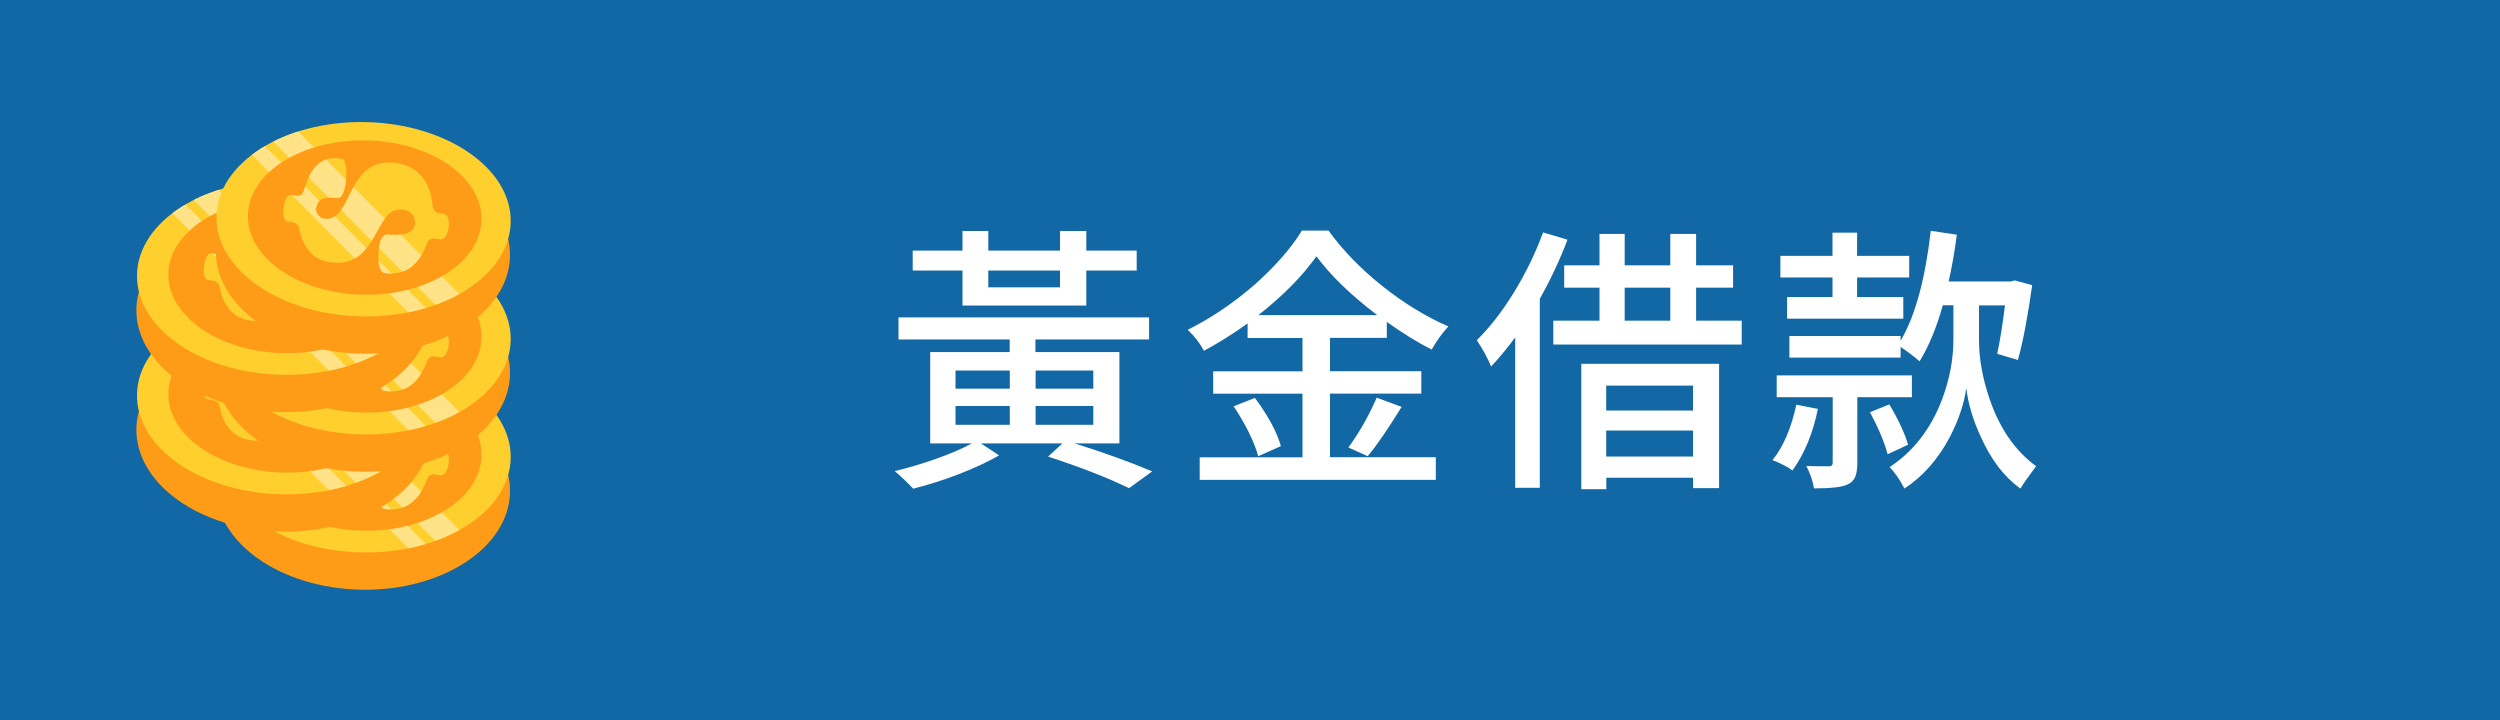 <?xml version="1.0" encoding="UTF-8"?>
<svg xmlns="http://www.w3.org/2000/svg" xmlns:xlink="http://www.w3.org/1999/xlink" viewBox="0 0 250 72">
  <defs>
    <style>
      .cls-1 {
        clip-path: url(#clippath-6);
      }

      .cls-2 {
        clip-path: url(#clippath-7);
      }

      .cls-3 {
        clip-rule: evenodd;
      }

      .cls-3, .cls-4, .cls-5 {
        fill: #ffcf2e;
      }

      .cls-6 {
        clip-path: url(#clippath-4);
      }

      .cls-7 {
        fill: #ff9c17;
      }

      .cls-7, .cls-8, .cls-4 {
        fill-rule: evenodd;
      }

      .cls-9 {
        clip-path: url(#clippath-9);
      }

      .cls-10 {
        fill: #fff;
      }

      .cls-11 {
        fill: none;
      }

      .cls-12 {
        clip-path: url(#clippath-1);
      }

      .cls-13 {
        fill: #1268a5;
      }

      .cls-14 {
        clip-path: url(#clippath-5);
      }

      .cls-15 {
        clip-path: url(#clippath-8);
      }

      .cls-16 {
        clip-path: url(#clippath-3);
      }

      .cls-8 {
        fill: #ffe386;
      }

      .cls-17 {
        clip-path: url(#clippath-2);
      }

      .cls-18 {
        clip-path: url(#clippath);
      }
    </style>
    <clipPath id="clippath">
      <path class="cls-3" d="M36.55,35.81c8.12.16,14.62,4.64,14.52,10-.1,5.36-6.78,9.59-14.9,9.43-8.12-.16-14.62-4.64-14.52-10,.1-5.36,6.78-9.59,14.9-9.43h0Z"/>
    </clipPath>
    <clipPath id="clippath-1">
      <path class="cls-11" d="M43.27,44.26c-.17-2.41-1.48-4.32-4.24-4.41-3.88-.07-3.83,4.41-5.65,5.44-1.1.61-1.89-.25-1.77-.92.22-1.13,1.22-1.06,2.18-.97.39.03.65-.65.77-1.45.16-1.09.06-2.37-.35-2.46-1.13-.25-2.94-.17-3.83,3.19-.08.36-.4.55-.74.5-.31-.05-.47-.07-.54-.08-.36-.05-.64.54-.73,1.16-.1.7,0,1.43.39,1.49.08.01.26.04.52.08.34.05.59.3.65.63.32,1.77,1.28,3.13,3.13,3.37,4.3.61,4.45-4.5,6.38-5.17,1.12-.39,2.19.24,2.04,1.39-.1,1.04-1.65,1.13-2.74,1-.47-.04-.75.6-.86,1.35-.16,1.09.01,2.41.56,2.49,2.05.3,3.48-.78,4.25-2.95.1-.33.42-.55.76-.5.34.05.52.08.6.09.41.06.71-.53.81-1.15.1-.67-.03-1.41-.56-1.41-.05,0-.18-.03-.39-.06-.34-.05-.57-.3-.62-.65h0Z"/>
    </clipPath>
    <clipPath id="clippath-2">
      <path class="cls-3" d="M28.6,30c8.12.16,14.62,4.64,14.52,10-.1,5.36-6.78,9.59-14.9,9.43-8.12-.16-14.62-4.64-14.52-10,.1-5.36,6.78-9.59,14.9-9.43h0Z"/>
    </clipPath>
    <clipPath id="clippath-3">
      <path class="cls-11" d="M35.32,38.45c-.17-2.41-1.48-4.32-4.25-4.41-3.88-.07-3.83,4.41-5.65,5.44-1.1.61-1.89-.25-1.77-.92.22-1.13,1.22-1.06,2.18-.97.39.03.65-.64.77-1.45.16-1.09.06-2.37-.35-2.46-1.13-.25-2.94-.17-3.83,3.19-.08.36-.4.55-.74.5-.31-.05-.47-.07-.54-.08-.36-.05-.64.54-.73,1.16-.1.7,0,1.43.39,1.49.08.01.26.04.52.08.34.05.59.3.65.63.32,1.77,1.28,3.13,3.13,3.37,4.3.61,4.45-4.5,6.38-5.17,1.12-.39,2.19.24,2.04,1.39-.1,1.04-1.65,1.13-2.74,1-.47-.04-.75.6-.86,1.35-.16,1.09.01,2.41.56,2.49,2.05.3,3.48-.78,4.25-2.95.1-.33.42-.55.76-.5.34.05.52.08.6.09.41.06.71-.53.81-1.15.1-.67-.03-1.41-.56-1.41-.05,0-.18-.03-.39-.06-.34-.05-.57-.3-.62-.65h0Z"/>
    </clipPath>
    <clipPath id="clippath-4">
      <path class="cls-3" d="M36.55,24.01c8.12.16,14.62,4.64,14.52,10-.1,5.36-6.78,9.59-14.9,9.43-8.12-.16-14.62-4.64-14.52-10,.1-5.36,6.78-9.59,14.9-9.43h0Z"/>
    </clipPath>
    <clipPath id="clippath-5">
      <path class="cls-11" d="M43.27,32.46c-.17-2.41-1.48-4.32-4.24-4.41-3.88-.07-3.83,4.41-5.65,5.44-1.1.61-1.89-.25-1.77-.92.22-1.13,1.22-1.06,2.18-.97.39.03.65-.64.77-1.45.16-1.09.06-2.37-.35-2.46-1.13-.25-2.94-.17-3.83,3.19-.08.36-.4.55-.74.5-.31-.05-.47-.07-.54-.08-.36-.05-.64.54-.73,1.16-.1.7,0,1.43.39,1.49.08.01.26.04.52.08.34.05.59.3.65.63.32,1.77,1.28,3.13,3.13,3.37,4.3.61,4.45-4.5,6.38-5.17,1.12-.39,2.19.24,2.04,1.39-.1,1.04-1.65,1.13-2.74,1-.47-.04-.75.6-.86,1.35-.16,1.09.01,2.41.56,2.49,2.05.3,3.48-.78,4.25-2.95.1-.33.42-.55.76-.5.34.05.52.08.6.09.41.06.71-.53.81-1.15.1-.67-.03-1.41-.56-1.41-.05,0-.18-.03-.39-.06-.34-.05-.57-.3-.62-.65h0Z"/>
    </clipPath>
    <clipPath id="clippath-6">
      <path class="cls-3" d="M28.6,18.05c8.12.16,14.62,4.64,14.52,10-.1,5.36-6.78,9.59-14.9,9.43-8.12-.16-14.62-4.64-14.52-10,.1-5.36,6.78-9.59,14.9-9.43h0Z"/>
    </clipPath>
    <clipPath id="clippath-7">
      <path class="cls-11" d="M35.32,26.5c-.17-2.41-1.48-4.32-4.25-4.41-3.88-.07-3.83,4.41-5.65,5.44-1.1.61-1.89-.25-1.77-.92.22-1.13,1.22-1.06,2.18-.97.39.03.65-.65.77-1.45.16-1.09.06-2.37-.35-2.46-1.13-.25-2.94-.17-3.83,3.19-.08.36-.4.55-.74.5-.31-.05-.47-.07-.54-.08-.36-.05-.64.54-.73,1.16-.1.7,0,1.43.39,1.49.08.01.26.04.52.08.34.05.59.3.65.63.32,1.77,1.28,3.13,3.13,3.37,4.3.61,4.45-4.5,6.38-5.17,1.12-.39,2.19.24,2.04,1.39-.1,1.04-1.65,1.13-2.74,1-.47-.04-.75.6-.86,1.36-.16,1.09.01,2.41.56,2.49,2.05.3,3.48-.78,4.25-2.95.1-.33.42-.55.76-.5.34.05.52.08.6.09.41.06.71-.53.81-1.15.1-.67-.03-1.41-.56-1.41-.05,0-.18-.03-.39-.06-.34-.05-.57-.3-.62-.65h0Z"/>
    </clipPath>
    <clipPath id="clippath-8">
      <path class="cls-3" d="M36.55,12.21c8.12.16,14.62,4.64,14.52,10-.1,5.36-6.78,9.59-14.9,9.43-8.12-.16-14.62-4.64-14.52-10,.1-5.36,6.78-9.59,14.9-9.43h0Z"/>
    </clipPath>
    <clipPath id="clippath-9">
      <path class="cls-11" d="M43.27,20.66c-.17-2.41-1.48-4.32-4.24-4.41-3.88-.07-3.83,4.41-5.65,5.44-1.1.61-1.89-.25-1.77-.92.22-1.13,1.22-1.06,2.18-.97.39.03.65-.65.77-1.45.16-1.09.06-2.37-.35-2.46-1.13-.25-2.94-.17-3.83,3.19-.08.36-.4.55-.74.5-.31-.05-.47-.07-.54-.08-.36-.05-.64.54-.73,1.16-.1.7,0,1.43.39,1.49.08.01.26.04.52.08.34.05.59.3.65.63.32,1.77,1.28,3.13,3.13,3.37,4.3.61,4.45-4.5,6.38-5.17,1.12-.39,2.19.24,2.04,1.39-.1,1.04-1.65,1.13-2.74,1-.47-.04-.75.6-.86,1.36-.16,1.09.01,2.41.56,2.49,2.05.3,3.48-.78,4.25-2.95.1-.33.42-.55.76-.5.34.05.52.08.6.09.41.06.71-.53.81-1.15.1-.67-.03-1.41-.56-1.41-.05,0-.18-.03-.39-.06-.34-.05-.57-.3-.62-.65h0Z"/>
    </clipPath>
  </defs>
  <g id="_圖層_2" data-name="圖層 2">
    <rect class="cls-13" x="-1095.33" y="-126.17" width="1635.33" height="215.3"/>
  </g>
  <g id="_圖層_1" data-name="圖層 1">
    <g>
      <path class="cls-7" d="M36.49,38.9c8.12.16,14.62,4.78,14.51,10.32-.11,5.54-6.79,9.9-14.9,9.75-8.12-.16-14.62-4.78-14.51-10.32.11-5.54,6.79-9.9,14.9-9.75h0Z"/>
      <g>
        <path class="cls-4" d="M36.55,35.81c8.12.16,14.62,4.64,14.52,10-.1,5.36-6.78,9.59-14.9,9.43-8.12-.16-14.62-4.64-14.52-10,.1-5.36,6.78-9.59,14.9-9.43h0Z"/>
        <g class="cls-18">
          <polygon class="cls-8" points="22.47 36.35 46 60.03 47.1 58.94 23.57 35.26 22.47 36.35 22.47 36.35"/>
          <polygon class="cls-8" points="24.46 34.88 47.98 58.56 49.74 56.81 26.22 33.13 24.46 34.88 24.46 34.88"/>
        </g>
      </g>
      <path class="cls-7" d="M36.62,37.64c6.45.12,11.62,3.68,11.53,7.94-.08,4.26-5.38,7.61-11.83,7.49-6.45-.12-11.62-3.68-11.53-7.94.08-4.26,5.38-7.61,11.83-7.49h0Z"/>
      <g class="cls-12">
        <path class="cls-5" d="M43.27,44.26c-.17-2.41-1.48-4.32-4.24-4.41-3.88-.07-3.83,4.41-5.65,5.44-1.1.61-1.89-.25-1.77-.92.22-1.13,1.22-1.06,2.18-.97.39.03.65-.65.77-1.45.16-1.09.06-2.37-.35-2.46-1.13-.25-2.94-.17-3.83,3.19-.08.36-.4.55-.74.5-.31-.05-.47-.07-.54-.08-.36-.05-.64.54-.73,1.16-.1.7,0,1.43.39,1.49.08.01.26.04.52.08.34.05.59.3.65.63.32,1.77,1.28,3.13,3.13,3.37,4.3.61,4.45-4.5,6.38-5.17,1.12-.39,2.19.24,2.04,1.39-.1,1.04-1.65,1.13-2.74,1-.47-.04-.75.6-.86,1.35-.16,1.09.01,2.41.56,2.49,2.05.3,3.48-.78,4.25-2.95.1-.33.42-.55.76-.5.34.05.52.08.6.09.41.06.71-.53.81-1.15.1-.67-.03-1.41-.56-1.41-.05,0-.18-.03-.39-.06-.34-.05-.57-.3-.62-.65h0Z"/>
        <polygon class="cls-8" points="22.47 36.35 46 60.03 47.1 58.94 23.57 35.26 22.47 36.35 22.47 36.35"/>
        <polygon class="cls-8" points="24.46 34.88 47.98 58.56 49.74 56.81 26.22 33.13 24.46 34.88 24.46 34.88"/>
      </g>
      <path class="cls-7" d="M28.54,33.09c8.12.16,14.62,4.78,14.51,10.32-.11,5.54-6.79,9.9-14.9,9.75-8.12-.16-14.62-4.78-14.51-10.32.11-5.54,6.79-9.9,14.9-9.75h0Z"/>
      <g>
        <path class="cls-4" d="M28.6,30c8.12.16,14.62,4.64,14.52,10-.1,5.36-6.78,9.59-14.9,9.43-8.12-.16-14.62-4.64-14.52-10,.1-5.36,6.78-9.59,14.9-9.43h0Z"/>
        <g class="cls-17">
          <polygon class="cls-8" points="14.52 30.54 38.05 54.23 39.15 53.14 15.62 29.45 14.52 30.54 14.52 30.54"/>
          <polygon class="cls-8" points="16.51 29.07 40.03 52.76 41.8 51 18.27 27.32 16.51 29.07 16.51 29.07"/>
        </g>
      </g>
      <path class="cls-7" d="M28.67,31.83c6.45.13,11.62,3.68,11.53,7.94-.08,4.26-5.38,7.61-11.83,7.49-6.45-.13-11.62-3.68-11.53-7.94.08-4.26,5.38-7.61,11.83-7.49h0Z"/>
      <g class="cls-16">
        <path class="cls-5" d="M35.32,38.45c-.17-2.41-1.48-4.32-4.25-4.41-3.88-.07-3.83,4.41-5.65,5.44-1.1.61-1.89-.25-1.77-.92.22-1.13,1.22-1.06,2.18-.97.39.03.65-.64.77-1.45.16-1.09.06-2.37-.35-2.46-1.13-.25-2.94-.17-3.83,3.19-.08.36-.4.55-.74.5-.31-.05-.47-.07-.54-.08-.36-.05-.64.54-.73,1.16-.1.7,0,1.43.39,1.49.08.01.26.04.52.08.34.05.59.3.65.63.32,1.77,1.28,3.13,3.13,3.37,4.3.61,4.45-4.5,6.38-5.17,1.12-.39,2.19.24,2.04,1.39-.1,1.04-1.65,1.13-2.74,1-.47-.04-.75.6-.86,1.35-.16,1.09.01,2.41.56,2.49,2.05.3,3.48-.78,4.25-2.95.1-.33.42-.55.76-.5.34.05.52.08.6.09.41.06.71-.53.81-1.15.1-.67-.03-1.41-.56-1.41-.05,0-.18-.03-.39-.06-.34-.05-.57-.3-.62-.65h0Z"/>
        <polygon class="cls-8" points="14.52 30.54 38.05 54.23 39.15 53.14 15.62 29.45 14.52 30.54 14.52 30.54"/>
        <polygon class="cls-8" points="16.51 29.07 40.03 52.76 41.8 51 18.27 27.32 16.51 29.07 16.51 29.07"/>
      </g>
      <path class="cls-7" d="M36.49,27.1c8.12.16,14.62,4.78,14.51,10.32-.11,5.54-6.79,9.9-14.9,9.75-8.12-.16-14.62-4.78-14.51-10.32.11-5.54,6.79-9.9,14.9-9.75h0Z"/>
      <g>
        <path class="cls-4" d="M36.55,24.01c8.12.16,14.62,4.64,14.52,10-.1,5.36-6.78,9.59-14.9,9.43-8.12-.16-14.62-4.64-14.52-10,.1-5.36,6.78-9.59,14.9-9.43h0Z"/>
        <g class="cls-6">
          <polygon class="cls-8" points="22.47 24.55 46 48.23 47.1 47.14 23.57 23.46 22.47 24.55 22.47 24.55"/>
          <polygon class="cls-8" points="24.46 23.08 47.98 46.76 49.74 45.01 26.22 21.33 24.46 23.08 24.46 23.08"/>
        </g>
      </g>
      <path class="cls-7" d="M36.62,25.83c6.45.13,11.62,3.68,11.53,7.94-.08,4.26-5.38,7.61-11.83,7.49-6.45-.13-11.62-3.68-11.53-7.94.08-4.26,5.38-7.61,11.83-7.49h0Z"/>
      <g class="cls-14">
        <path class="cls-5" d="M43.27,32.46c-.17-2.41-1.48-4.32-4.24-4.41-3.88-.07-3.83,4.41-5.65,5.44-1.1.61-1.89-.25-1.77-.92.22-1.13,1.22-1.06,2.18-.97.39.03.65-.64.77-1.45.16-1.09.06-2.37-.35-2.46-1.13-.25-2.94-.17-3.83,3.19-.08.36-.4.55-.74.5-.31-.05-.47-.07-.54-.08-.36-.05-.64.54-.73,1.16-.1.7,0,1.43.39,1.49.08.01.26.04.52.08.34.05.59.3.65.63.32,1.77,1.28,3.13,3.13,3.37,4.3.61,4.45-4.5,6.38-5.17,1.12-.39,2.19.24,2.04,1.39-.1,1.04-1.65,1.13-2.74,1-.47-.04-.75.6-.86,1.35-.16,1.09.01,2.41.56,2.49,2.05.3,3.48-.78,4.25-2.95.1-.33.42-.55.76-.5.34.05.52.08.6.09.41.06.71-.53.81-1.15.1-.67-.03-1.41-.56-1.41-.05,0-.18-.03-.39-.06-.34-.05-.57-.3-.62-.65h0Z"/>
        <polygon class="cls-8" points="22.47 24.55 46 48.23 47.1 47.14 23.57 23.46 22.47 24.55 22.47 24.55"/>
        <polygon class="cls-8" points="24.46 23.08 47.98 46.76 49.74 45.01 26.22 21.33 24.46 23.08 24.46 23.08"/>
      </g>
      <path class="cls-7" d="M28.54,21.14c8.12.16,14.62,4.78,14.51,10.32-.11,5.54-6.79,9.9-14.9,9.75-8.12-.16-14.62-4.78-14.51-10.32.11-5.54,6.79-9.9,14.9-9.75h0Z"/>
      <g>
        <path class="cls-4" d="M28.6,18.05c8.12.16,14.62,4.64,14.52,10-.1,5.36-6.78,9.59-14.9,9.43-8.12-.16-14.62-4.64-14.52-10,.1-5.36,6.78-9.59,14.9-9.43h0Z"/>
        <g class="cls-1">
          <polygon class="cls-8" points="14.52 18.59 38.05 42.28 39.15 41.19 15.62 17.5 14.52 18.59 14.52 18.59"/>
          <polygon class="cls-8" points="16.51 17.12 40.03 40.81 41.8 39.06 18.27 15.37 16.51 17.12 16.51 17.12"/>
        </g>
      </g>
      <path class="cls-7" d="M28.67,19.88c6.45.12,11.62,3.68,11.53,7.94-.08,4.26-5.38,7.61-11.83,7.49-6.45-.12-11.62-3.68-11.53-7.94.08-4.26,5.38-7.61,11.83-7.49h0Z"/>
      <g class="cls-2">
        <path class="cls-5" d="M35.32,26.5c-.17-2.41-1.48-4.32-4.25-4.41-3.88-.07-3.83,4.41-5.65,5.44-1.1.61-1.89-.25-1.77-.92.22-1.13,1.22-1.06,2.18-.97.39.03.65-.65.77-1.45.16-1.09.06-2.37-.35-2.46-1.13-.25-2.94-.17-3.83,3.19-.08.36-.4.55-.74.5-.31-.05-.47-.07-.54-.08-.36-.05-.64.54-.73,1.16-.1.7,0,1.43.39,1.49.08.01.26.04.52.08.34.05.59.3.65.63.32,1.77,1.28,3.13,3.13,3.37,4.3.61,4.45-4.5,6.38-5.17,1.12-.39,2.19.24,2.04,1.39-.1,1.04-1.65,1.13-2.74,1-.47-.04-.75.6-.86,1.36-.16,1.09.01,2.41.56,2.49,2.05.3,3.48-.78,4.25-2.95.1-.33.42-.55.76-.5.34.05.52.08.6.09.41.06.71-.53.81-1.15.1-.67-.03-1.41-.56-1.41-.05,0-.18-.03-.39-.06-.34-.05-.57-.3-.62-.65h0Z"/>
        <polygon class="cls-8" points="14.52 18.59 38.05 42.28 39.15 41.19 15.62 17.5 14.52 18.59 14.52 18.59"/>
        <polygon class="cls-8" points="16.51 17.12 40.03 40.81 41.8 39.06 18.27 15.37 16.51 17.12 16.51 17.12"/>
      </g>
      <path class="cls-7" d="M36.49,15.3c8.12.16,14.62,4.78,14.51,10.32-.11,5.54-6.79,9.9-14.9,9.75-8.12-.16-14.62-4.78-14.51-10.32.11-5.54,6.79-9.9,14.9-9.75h0Z"/>
      <g>
        <path class="cls-4" d="M36.55,12.21c8.12.16,14.62,4.64,14.52,10-.1,5.36-6.78,9.59-14.9,9.43-8.12-.16-14.62-4.64-14.52-10,.1-5.36,6.78-9.59,14.9-9.43h0Z"/>
        <g class="cls-15">
          <polygon class="cls-8" points="22.47 12.75 46 36.44 47.1 35.34 23.57 11.66 22.47 12.75 22.47 12.75"/>
          <polygon class="cls-8" points="24.46 11.28 47.98 34.96 49.74 33.21 26.22 9.53 24.46 11.28 24.46 11.28"/>
        </g>
      </g>
      <path class="cls-7" d="M36.62,14.04c6.45.12,11.62,3.68,11.53,7.94-.08,4.26-5.38,7.61-11.83,7.49-6.45-.12-11.62-3.68-11.53-7.94.08-4.26,5.38-7.61,11.83-7.49h0Z"/>
      <g class="cls-9">
        <path class="cls-5" d="M43.27,20.66c-.17-2.41-1.48-4.32-4.24-4.41-3.88-.07-3.83,4.41-5.65,5.44-1.1.61-1.89-.25-1.77-.92.22-1.13,1.22-1.06,2.18-.97.39.03.65-.65.77-1.45.16-1.09.06-2.37-.35-2.46-1.13-.25-2.94-.17-3.83,3.19-.08.36-.4.55-.74.5-.31-.05-.47-.07-.54-.08-.36-.05-.64.54-.73,1.16-.1.7,0,1.43.39,1.49.08.01.26.04.52.08.34.05.59.3.65.63.32,1.77,1.28,3.13,3.13,3.37,4.3.61,4.45-4.5,6.38-5.17,1.12-.39,2.19.24,2.04,1.39-.1,1.04-1.65,1.13-2.74,1-.47-.04-.75.6-.86,1.36-.16,1.09.01,2.41.56,2.49,2.05.3,3.48-.78,4.25-2.95.1-.33.42-.55.76-.5.34.05.52.08.6.09.41.06.71-.53.81-1.15.1-.67-.03-1.41-.56-1.41-.05,0-.18-.03-.39-.06-.34-.05-.57-.3-.62-.65h0Z"/>
        <polygon class="cls-8" points="22.47 12.75 46 36.44 47.1 35.34 23.57 11.66 22.47 12.75 22.47 12.75"/>
        <polygon class="cls-8" points="24.46 11.28 47.98 34.96 49.74 33.21 26.22 9.53 24.46 11.28 24.46 11.28"/>
      </g>
    </g>
  </g>
  <g id="_圖層_3" data-name="圖層 3">
    <g>
      <path class="cls-10" d="M91.32,48.87c-.71-.75-1.33-1.33-1.85-1.76,1.34-.32,2.72-.73,4.14-1.23,1.47-.52,2.67-1.04,3.58-1.54h-4.17v-9.13h7.95v-1.26h-11.12v-2.21h25.06v2.21h-11.37v1.26h8.4v9.13h-4.48c2.87.9,5.46,1.83,7.76,2.8l-2.32,1.68c-2.09-1.03-4.79-2.08-8.09-3.16l1.43-1.32h-8.15l1.82,1.2c-1.1.63-2.46,1.27-4.09,1.9-1.57.6-3.07,1.07-4.51,1.43ZM96.25,30.55v-3.5h-4.98v-1.99h4.98v-1.96h2.58v1.96h7.17v-1.96h2.63v1.96h5.04v1.99h-5.04v3.5h-12.38ZM95.55,38.87h5.43v-1.82h-5.43v1.82ZM95.55,42.48h5.43v-1.88h-5.43v1.88ZM98.83,28.73h7.17v-1.68h-7.17v1.68ZM103.56,38.87h5.77v-1.82h-5.77v1.82ZM103.56,42.48h5.77v-1.88h-5.77v1.88Z"/>
      <path class="cls-10" d="M119.97,48v-2.27h10.28v-6.36h-8.93v-2.24h8.93v-3.33h-5.49v-1.46c-1.46,1.05-2.91,1.96-4.37,2.74-.39-.75-.93-1.45-1.62-2.1,2.33-1.16,4.57-2.67,6.72-4.54,2.05-1.83,3.62-3.62,4.7-5.38h2.66c1.46,2.02,3.29,3.89,5.49,5.63,2.13,1.68,4.29,3,6.5,3.95-.58.62-1.14,1.39-1.68,2.32-1.42-.73-2.91-1.65-4.48-2.77v1.6h-5.68v3.33h9.13v2.24h-9.13v6.36h10.58v2.27h-23.6ZM125.82,45.62c-.17-.65-.49-1.46-.95-2.41-.47-.93-.97-1.79-1.51-2.58l2.13-.84c1.33,1.79,2.19,3.4,2.6,4.82l-2.27,1.01ZM125.85,31.51h11.87c-2.61-1.98-4.64-3.94-6.08-5.88-1.38,1.96-3.31,3.92-5.8,5.88ZM136.77,45.62l-1.93-.87c1.1-1.51,2.04-3.17,2.83-4.98l2.49.92c-1.34,2.18-2.47,3.83-3.39,4.93Z"/>
      <path class="cls-10" d="M151.52,48.78v-15.04c-.78,1.06-1.59,2.04-2.41,2.91-.37-.9-.85-1.77-1.43-2.63,1.31-1.29,2.56-2.9,3.75-4.84,1.16-1.9,2.12-3.88,2.88-5.94l2.44.73c-.75,1.98-1.67,3.95-2.77,5.91v18.9h-2.46ZM155.33,34.45v-2.38h4.62v-3.3h-3.53v-2.24h3.53v-3.14h2.52v3.14h4.56v-3.14h2.58v3.14h3.7v2.24h-3.7v3.3h4.56v2.38h-18.84ZM158.13,48.92v-12.54h13.78v12.43h-2.6v-1.04h-8.68v1.15h-2.49ZM160.62,41.05h8.68v-2.49h-8.68v2.49ZM160.62,45.65h8.68v-2.6h-8.68v2.6ZM162.47,32.07h4.56v-3.3h-4.56v3.3Z"/>
      <path class="cls-10" d="M179.24,47.05c-.39-.32-1.05-.66-1.99-1.04,1.08-1.34,1.88-3.19,2.38-5.54l2.16.42c-.5,2.45-1.35,4.5-2.55,6.16ZM181.4,48.84c-.11-.69-.36-1.44-.76-2.24.67.02,1.43.03,2.27.03.24,0,.36-.12.36-.36v-6.55h-5.6v-2.18h13.52v2.18h-5.46v6.58c0,.6-.07,1.05-.2,1.37-.15.35-.41.62-.78.78-.54.26-1.66.39-3.36.39ZM178.71,31.87v-2.16h4.54v-1.96h-5.21v-2.16h5.21v-2.32h2.46v2.32h5.21v2.16h-5.21v1.96h4.62v2.16h-11.62ZM190.44,48.84c-.49-.92-.98-1.62-1.48-2.13,2.39-1.57,4.14-3.84,5.26-6.8.75-2.02,1.12-4,1.12-5.96v-3.42h-1.06c-.63,2.26-1.41,4.12-2.32,5.6-.63-.54-1.27-1.02-1.9-1.43v1.06h-11.12v-2.16h11.12v.48c1.46-2.48,2.46-6.15,3.02-11l2.6.39c-.19,1.53-.46,3.09-.81,4.68h6.19l.42-.11,1.74.48c-.45,3.17-.92,5.67-1.43,7.48l-2.07-.62c.26-1.18.52-2.79.78-4.84h-2.6v3.42c0,1.9.35,3.88,1.06,5.94,1.01,2.95,2.56,5.19,4.65,6.72-.77,1.03-1.29,1.77-1.57,2.24-1.61-1.16-2.92-2.87-3.95-5.15-.78-1.68-1.27-3.31-1.46-4.9-.22,1.59-.78,3.22-1.65,4.9-1.16,2.2-2.67,3.92-4.54,5.15ZM188.76,45.42c-.3-1.16-.89-2.56-1.76-4.2l1.93-.78c.9,1.49,1.52,2.84,1.88,4.03l-2.04.95Z"/>
    </g>
  </g>
</svg>